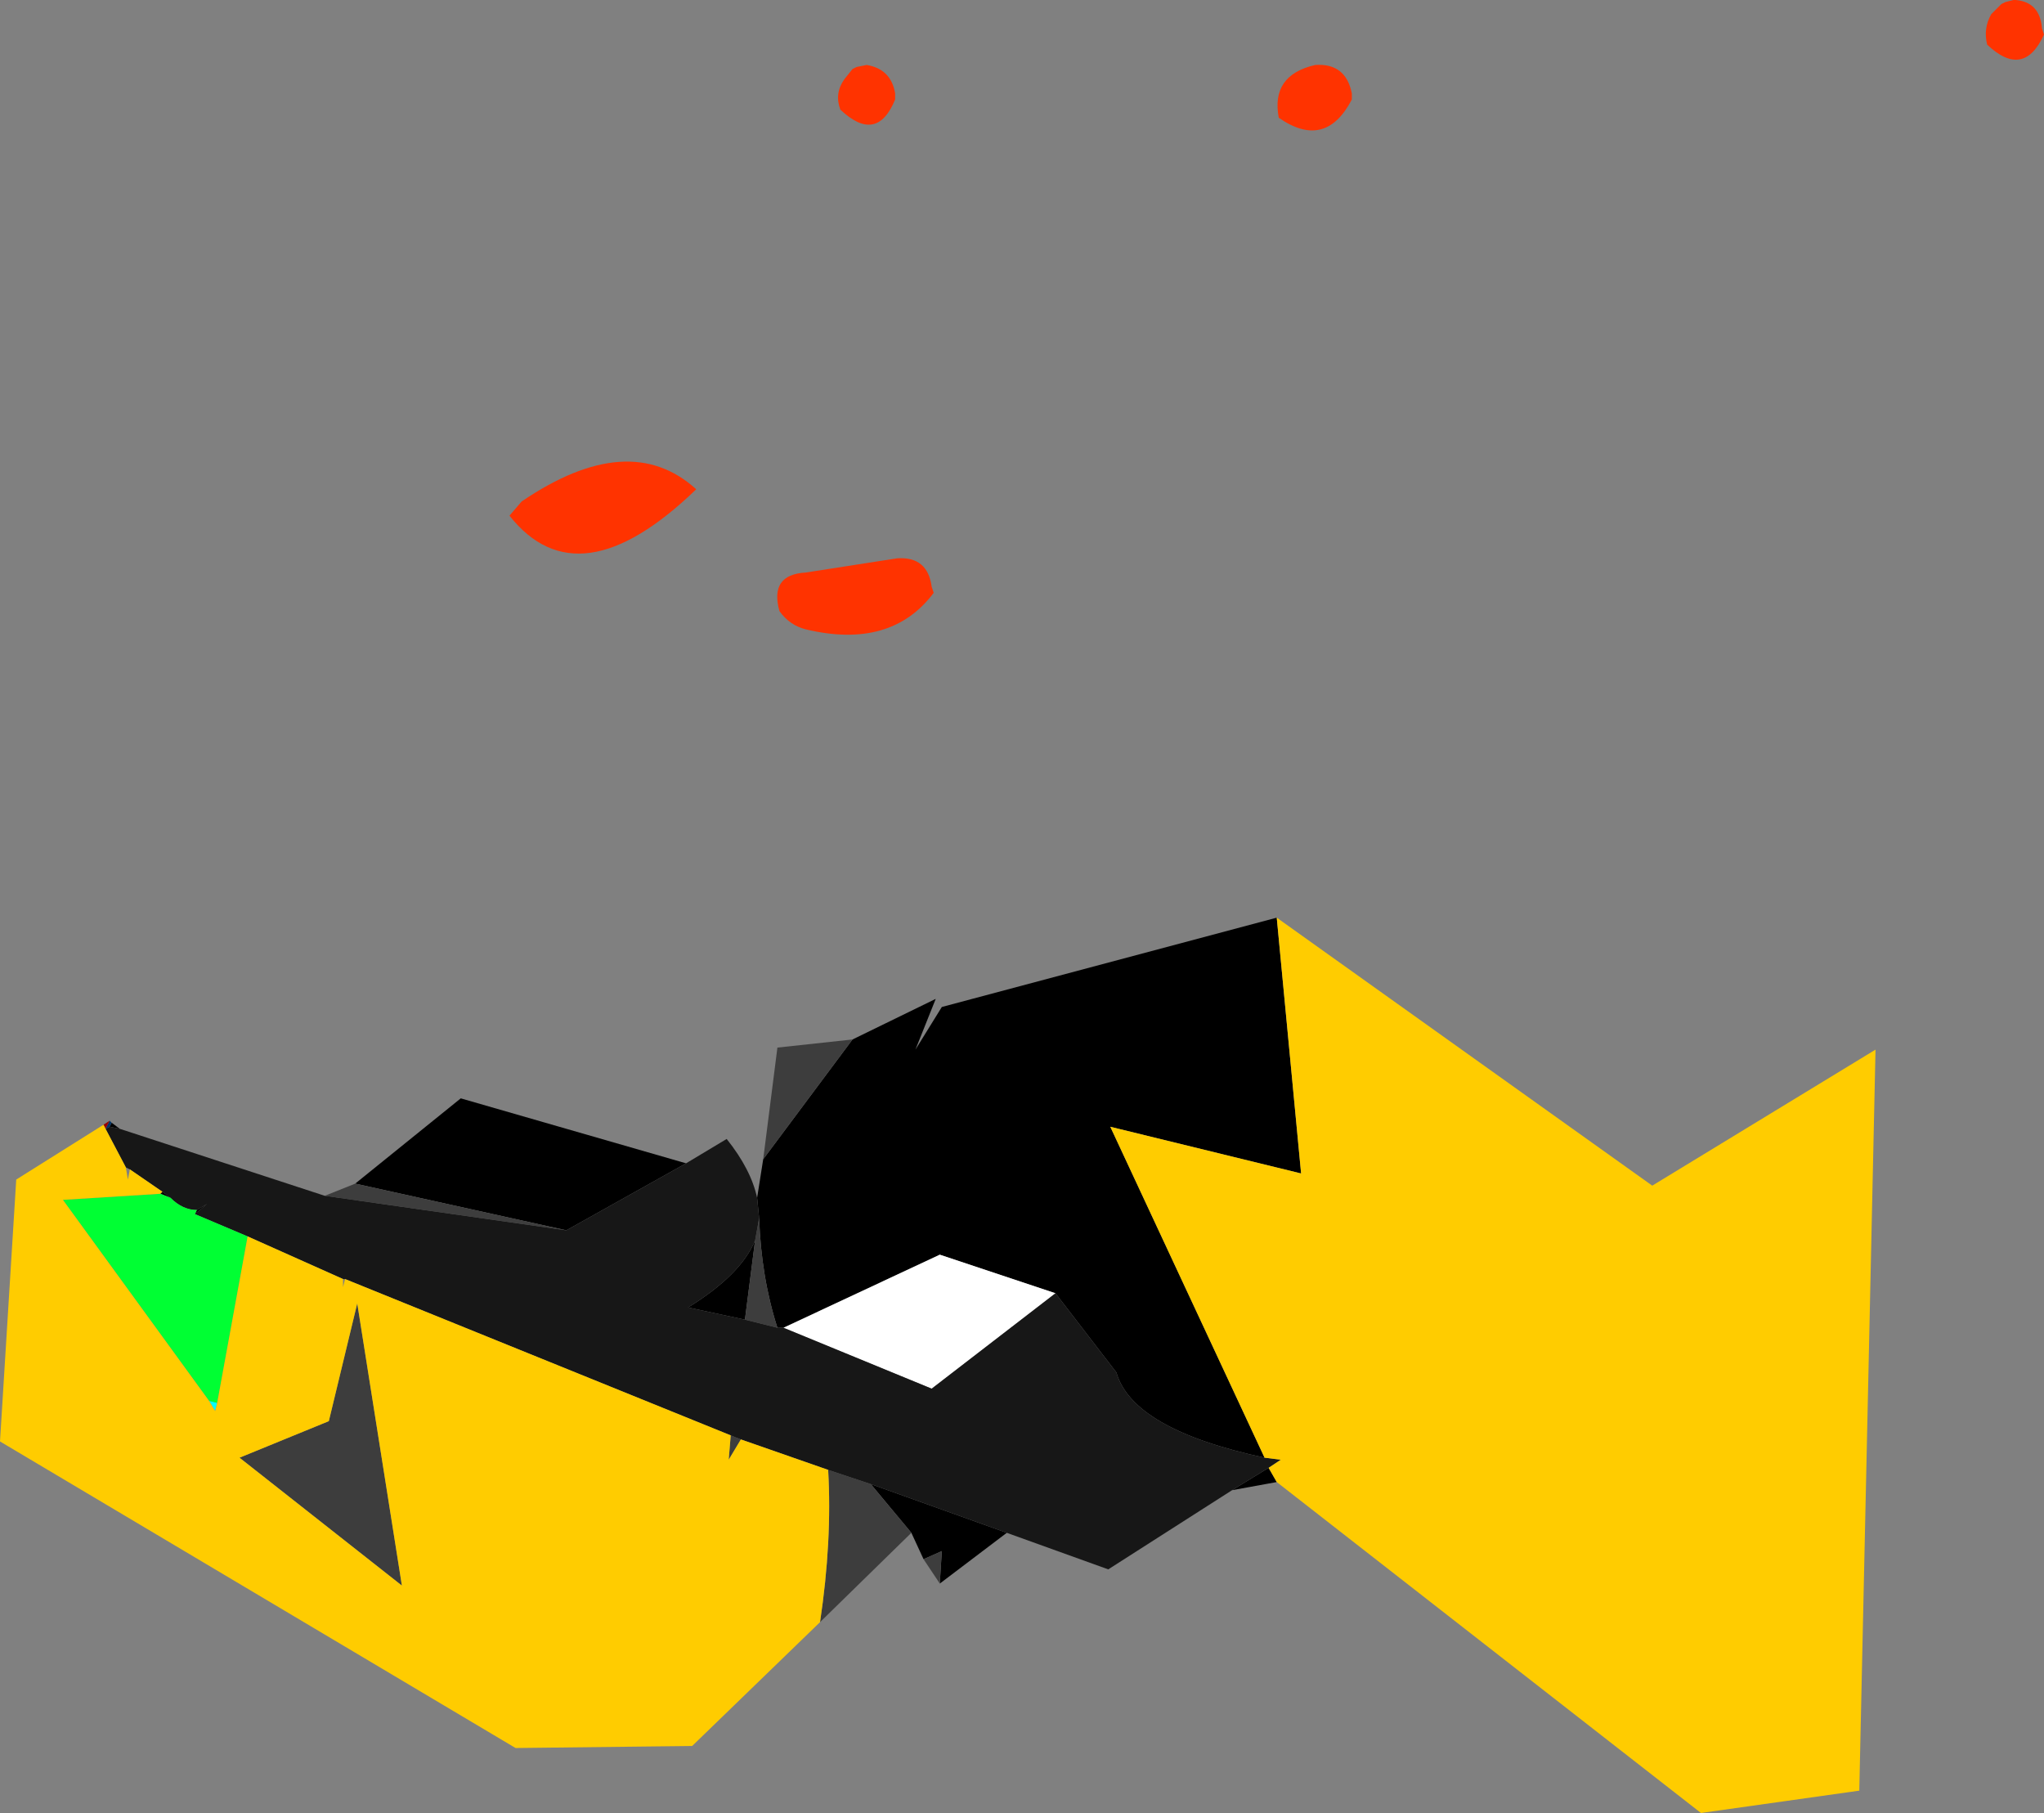 <?xml version="1.0" encoding="UTF-8" standalone="no"?>
<svg xmlns:xlink="http://www.w3.org/1999/xlink" height="44.65px" width="50.35px" xmlns="http://www.w3.org/2000/svg">
  <rect width="100%" height="100%" fill="#808080" stroke="none"/>
  <g transform="matrix(1.0, 0.0, 0.0, 1.0, 20.6, 33.5)">
    <path d="M0.4 -7.9 L2.45 -8.9 1.95 -7.65 2.6 -8.7 10.85 -10.9 11.45 -4.6 6.75 -5.75 10.55 2.4 Q7.3 1.7 6.9 0.3 L5.4 -1.65 2.55 -2.6 -1.3 -0.8 -1.45 -0.8 Q-1.85 -2.05 -1.9 -3.5 L-1.95 -4.0 -1.8 -4.95 0.4 -7.9 M10.85 3.0 L9.75 3.2 10.65 2.65 10.85 3.0 M4.2 4.25 L2.55 5.5 2.6 4.7 2.15 4.9 1.85 4.25 0.85 3.05 4.2 4.25 M-17.85 -5.85 L-17.65 -5.7 -17.9 -5.75 -17.85 -5.85 M-11.85 -4.35 L-9.25 -6.45 -3.7 -4.85 -6.65 -3.2 -11.85 -4.35 M-16.6 -4.15 L-16.4 -4.0 -16.65 -4.1 -16.6 -4.15 M-15.75 -3.7 L-15.5 -3.85 -15.8 -3.6 -15.75 -3.7 M-2.0 -2.95 L-2.25 -1.0 -3.65 -1.3 Q-2.35 -2.1 -2.0 -2.95" fill="#000000" fill-rule="evenodd" stroke="none"/>
    <path d="M2.55 5.5 L2.15 4.9 2.6 4.7 2.55 5.5 M1.85 4.25 L-0.4 6.45 Q-0.1 4.45 -0.2 2.7 L0.85 3.05 1.85 4.25 M-12.6 -4.05 L-11.85 -4.35 -6.65 -3.2 -12.6 -4.05 M-1.8 -4.95 L-1.45 -7.7 0.4 -7.9 -1.8 -4.95 M-2.6 1.85 L-2.35 1.95 -2.65 2.45 -2.6 1.85 M-2.25 -1.0 L-2.0 -2.95 -1.9 -3.5 Q-1.85 -2.05 -1.45 -0.8 L-2.25 -1.0 M-14.7 2.4 L-12.5 1.5 -11.8 -1.4 -10.7 5.55 -14.7 2.4" fill="#3d3d3d" fill-rule="evenodd" stroke="none"/>
    <path d="M-1.3 -0.8 L2.55 -2.6 5.4 -1.65 2.35 0.7 -1.3 -0.8" fill="#ffffff" fill-rule="evenodd" stroke="none"/>
    <path d="M9.75 3.2 L6.7 5.15 4.2 4.25 0.85 3.05 -0.2 2.7 -2.35 1.95 -2.6 1.85 -12.1 -2.0 -12.15 -2.0 -14.5 -3.05 -15.8 -3.6 -15.5 -3.85 -15.75 -3.7 Q-16.1 -3.7 -16.4 -4.0 L-16.6 -4.15 -17.4 -4.7 -17.5 -4.75 -18.0 -5.7 -17.9 -5.75 -17.65 -5.7 -12.6 -4.05 -6.65 -3.2 -3.7 -4.85 -2.7 -5.45 Q-2.1 -4.7 -1.95 -4.0 L-1.9 -3.5 -2.0 -2.95 Q-2.35 -2.1 -3.65 -1.3 L-2.25 -1.0 -1.45 -0.8 -1.3 -0.8 2.35 0.7 5.4 -1.65 6.9 0.3 Q7.3 1.7 10.55 2.4 L10.95 2.45 10.65 2.65 9.75 3.2" fill="#171717" fill-rule="evenodd" stroke="none"/>
    <path d="M-15.25 1.05 L-15.3 1.25 -15.45 1.0 -15.25 1.05" fill="#00ffff" fill-rule="evenodd" stroke="none"/>
    <path d="M29.05 -33.5 Q29.65 -33.45 29.7 -32.8 L29.75 -32.65 Q29.25 -31.55 28.35 -32.4 28.25 -32.8 28.45 -33.15 L28.7 -33.4 28.8 -33.45 29.0 -33.5 29.05 -33.5 M1.45 -31.2 L1.45 -31.05 Q1.0 -29.95 0.1 -30.8 -0.05 -31.2 0.2 -31.55 L0.4 -31.8 0.5 -31.85 0.75 -31.9 Q1.35 -31.8 1.45 -31.2 M11.8 -31.9 Q12.55 -31.95 12.7 -31.2 L12.7 -31.05 Q12.05 -29.8 10.9 -30.6 10.7 -31.65 11.8 -31.9 M2.4 -18.9 Q1.35 -17.5 -0.75 -18.0 -1.15 -18.1 -1.4 -18.45 -1.65 -19.35 -0.75 -19.4 L1.5 -19.75 Q2.25 -19.8 2.35 -19.05 L2.4 -18.9 M-7.75 -21.15 Q-5.1 -22.95 -3.45 -21.45 -6.35 -18.65 -8.05 -20.8 L-7.75 -21.15" fill="#ff3300" fill-rule="evenodd" stroke="none"/>
    <path d="M-17.9 -5.9 L-17.85 -5.85 -17.9 -5.75 -18.0 -5.7 -17.9 -5.9" fill="#003366" fill-rule="evenodd" stroke="none"/>
    <path d="M-18.05 -5.8 L-17.9 -5.9 -18.0 -5.7 -18.05 -5.8 M-16.65 -4.1 L-16.6 -4.15 -16.65 -4.1" fill="#990000" fill-rule="evenodd" stroke="none"/>
    <path d="M-15.45 1.0 L-15.25 1.05 -15.45 1.0" fill="#ffff00" fill-rule="evenodd" stroke="none"/>
    <path d="M-16.4 -4.0 Q-16.1 -3.7 -15.75 -3.7 L-15.8 -3.6 -14.5 -3.05 -15.25 1.05 -15.45 1.0 -19.05 -3.95 -16.65 -4.1 -16.4 -4.0" fill="#00ff33" fill-rule="evenodd" stroke="none"/>
    <path d="M10.85 -10.9 L20.1 -4.3 25.6 -7.65 25.2 10.6 21.3 11.15 10.85 3.0 10.65 2.65 10.95 2.45 10.55 2.4 6.75 -5.75 11.45 -4.6 10.85 -10.9 M-0.4 6.45 L-3.55 9.5 -7.9 9.55 -20.6 2.0 -20.2 -4.45 -18.05 -5.8 -18.0 -5.7 -17.5 -4.75 -17.45 -4.45 -17.4 -4.7 -16.6 -4.15 -16.65 -4.1 -19.05 -3.95 -15.45 1.0 -15.3 1.25 -15.25 1.05 -14.5 -3.05 -12.15 -2.0 -12.15 -1.8 -12.1 -2.0 -2.6 1.85 -2.65 2.45 -2.35 1.95 -0.2 2.7 Q-0.1 4.45 -0.4 6.45 M-14.7 2.4 L-10.7 5.55 -11.8 -1.4 -12.5 1.5 -14.7 2.4" fill="#ffcc00" fill-rule="evenodd" stroke="none"/>
  </g>
</svg>

